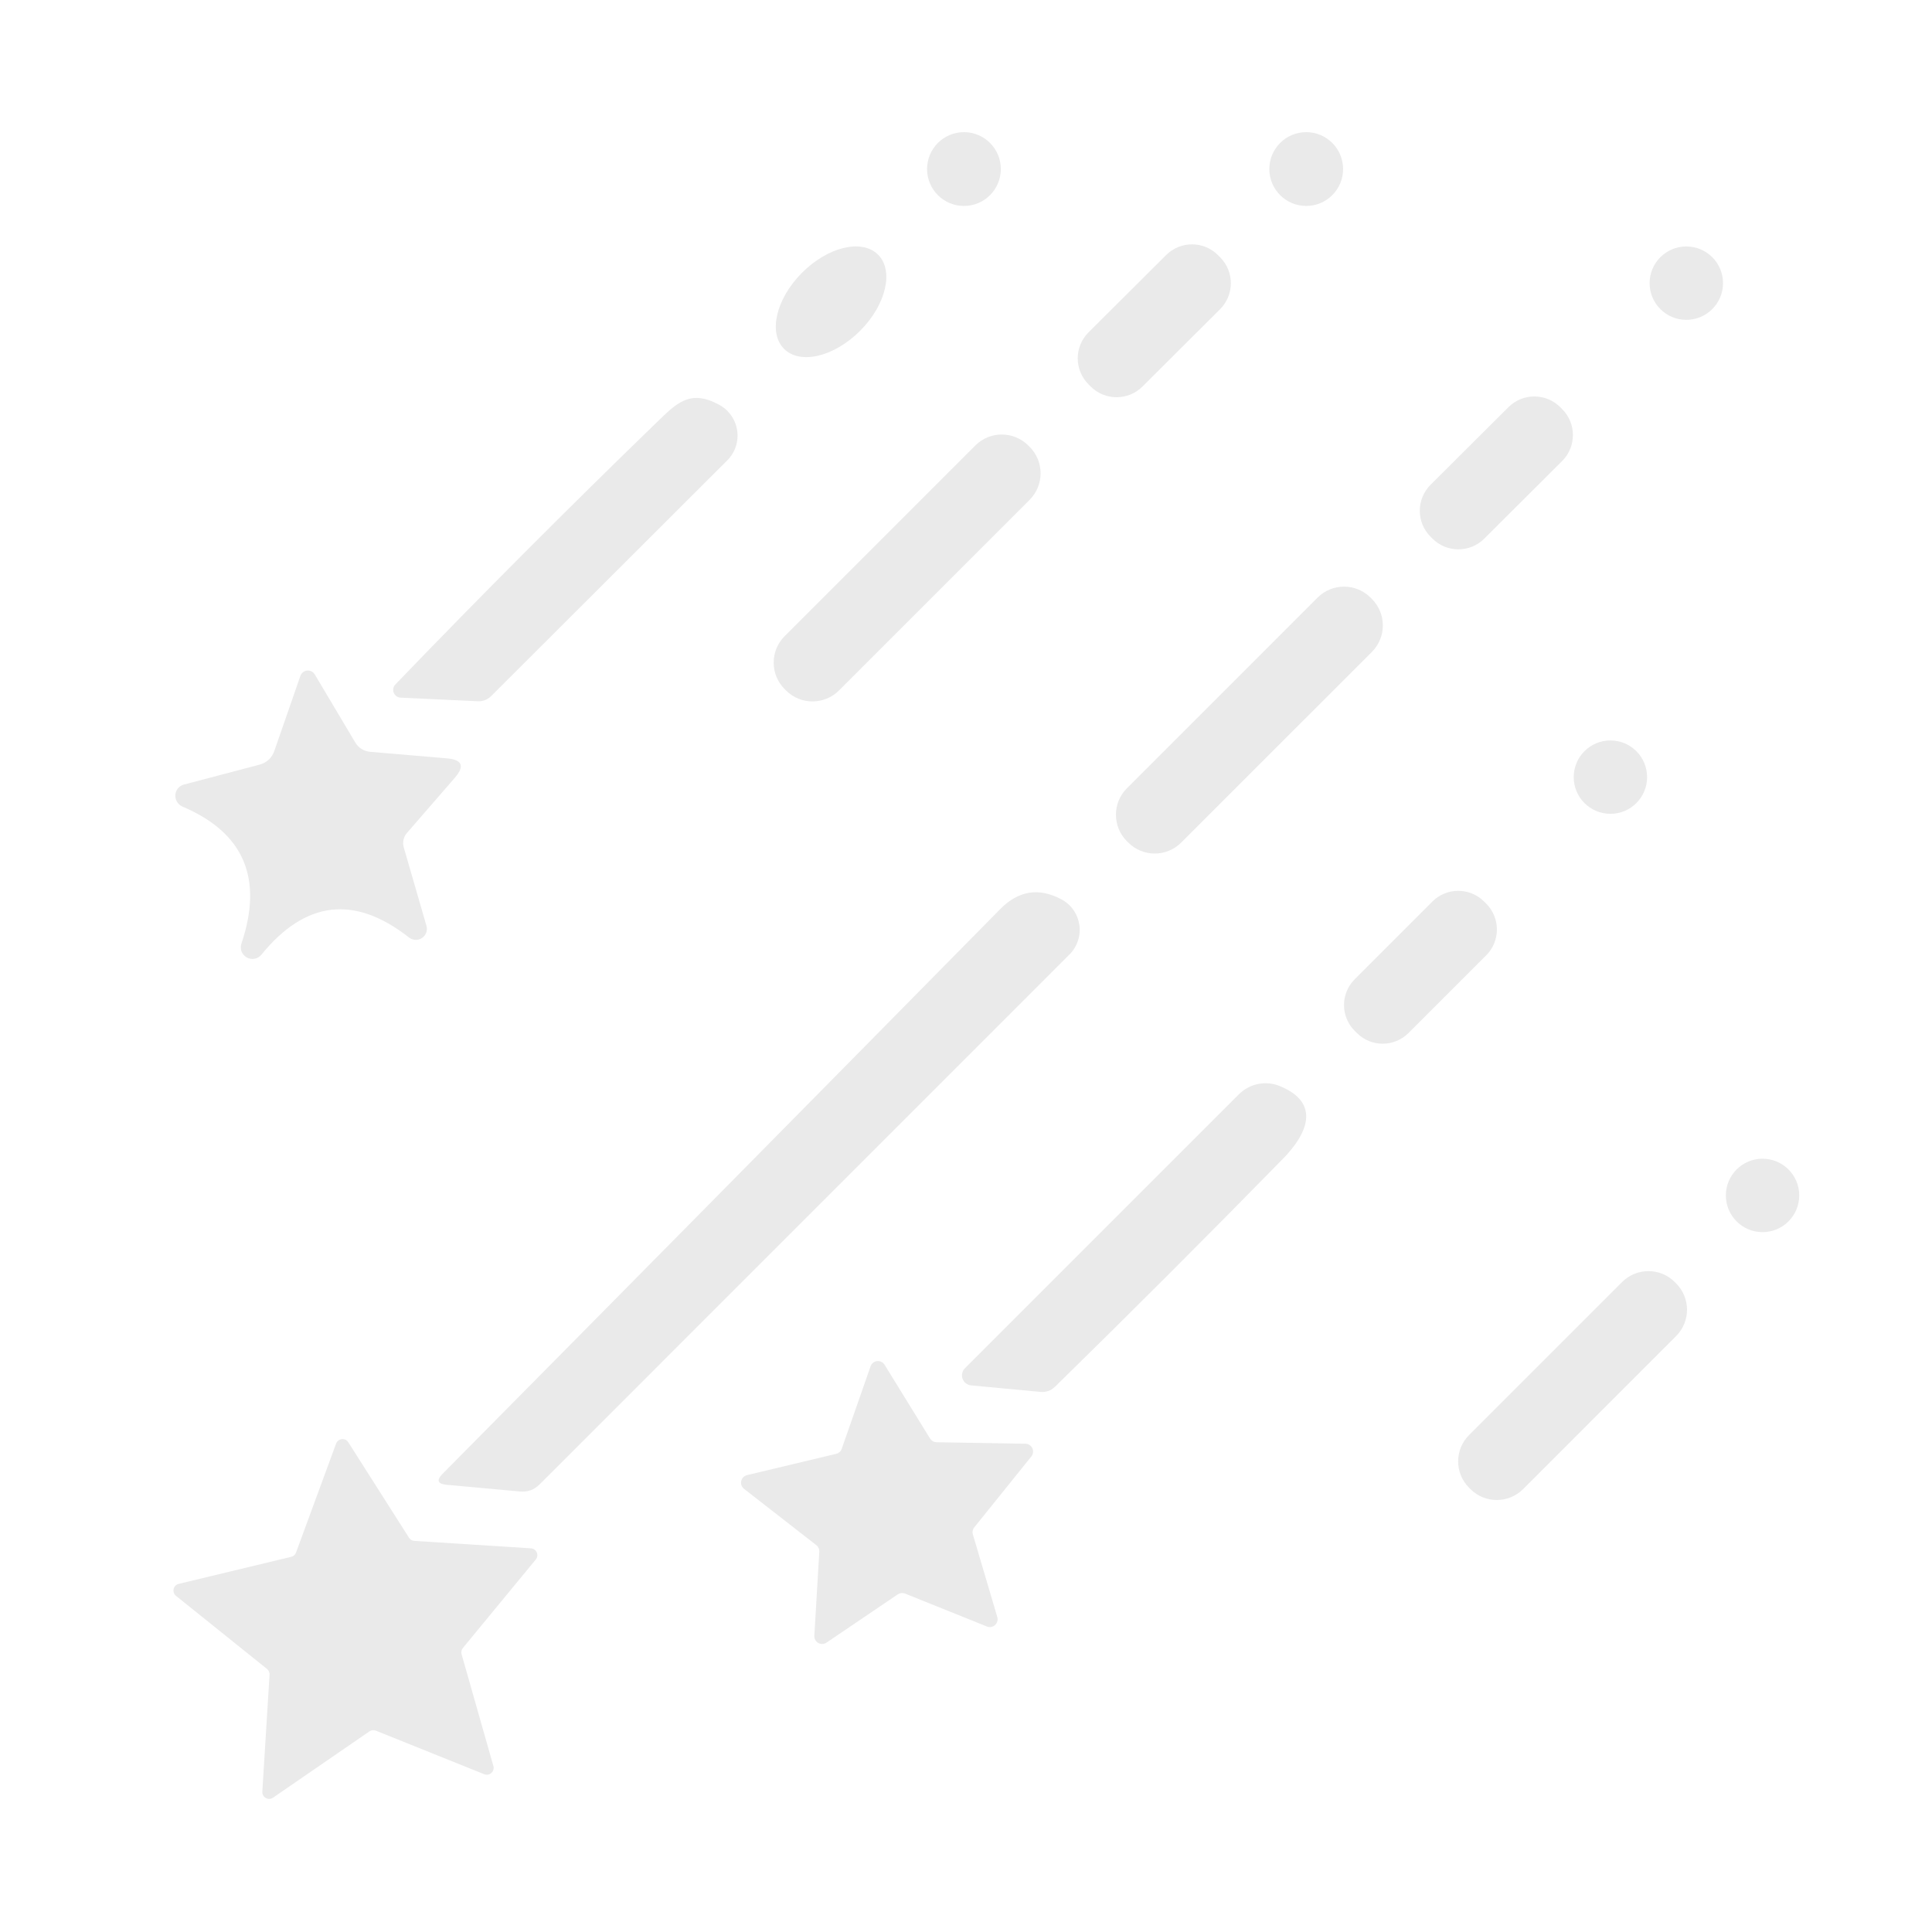 <svg width="60" height="60" viewBox="0 0 60 60" fill="none" xmlns="http://www.w3.org/2000/svg">
<path d="M29.937 6.396C30.569 6.396 31.082 5.883 31.082 5.25C31.082 4.617 30.569 4.104 29.937 4.104C29.304 4.104 28.791 4.617 28.791 5.25C28.791 5.883 29.304 6.396 29.937 6.396Z" fill="#EAEAEA"/>
<path d="M40.566 6.396C41.198 6.396 41.711 5.883 41.711 5.25C41.711 4.617 41.198 4.104 40.566 4.104C39.933 4.104 39.42 4.617 39.42 5.25C39.42 5.883 39.933 6.396 40.566 6.396Z" fill="#EAEAEA"/>
<path d="M26.713 10.272C27.519 9.464 27.767 8.405 27.268 7.908C26.769 7.411 25.712 7.663 24.906 8.472C24.1 9.28 23.852 10.339 24.351 10.836C24.85 11.333 25.907 11.081 26.713 10.272Z" fill="#EAEAEA"/>
<path d="M36.215 7.921L33.805 10.322C33.359 10.766 33.358 11.488 33.803 11.934L33.869 12.001C34.313 12.447 35.035 12.448 35.481 12.004L37.89 9.603C38.336 9.158 38.337 8.437 37.893 7.991L37.826 7.924C37.382 7.478 36.66 7.477 36.215 7.921Z" fill="#EAEAEA"/>
<path d="M52.37 9.933C52.999 9.933 53.51 9.423 53.51 8.793C53.51 8.164 52.999 7.654 52.37 7.654C51.741 7.654 51.23 8.164 51.23 8.793C51.23 9.423 51.741 9.933 52.37 9.933Z" fill="#EAEAEA"/>
<path d="M22.326 12.567C22.477 12.646 22.607 12.76 22.705 12.899C22.803 13.038 22.868 13.198 22.893 13.366C22.919 13.534 22.904 13.706 22.851 13.868C22.797 14.03 22.707 14.177 22.586 14.297L15.252 21.619C15.198 21.673 15.133 21.715 15.062 21.742C14.991 21.77 14.915 21.782 14.839 21.778L12.447 21.666C12.4 21.665 12.354 21.65 12.315 21.623C12.276 21.596 12.246 21.558 12.228 21.514C12.211 21.47 12.206 21.422 12.216 21.375C12.225 21.329 12.248 21.286 12.282 21.253C14.947 18.485 17.648 15.777 20.384 13.128C21.003 12.531 21.417 12.076 22.326 12.567Z" fill="#EAEAEA"/>
<path d="M46.846 12.645L44.428 15.054C43.983 15.499 43.981 16.22 44.425 16.666L44.484 16.725C44.928 17.171 45.65 17.172 46.096 16.727L48.513 14.318C48.959 13.874 48.96 13.152 48.516 12.707L48.458 12.648C48.013 12.202 47.292 12.201 46.846 12.645Z" fill="#EAEAEA"/>
<path d="M31.976 13.877L31.934 13.835C31.48 13.381 30.743 13.381 30.289 13.835L24.368 19.756C23.914 20.21 23.914 20.947 24.368 21.401L24.41 21.443C24.864 21.897 25.601 21.897 26.055 21.443L31.976 15.522C32.43 15.068 32.43 14.331 31.976 13.877Z" fill="#EAEAEA"/>
<path d="M42.605 18.601L42.563 18.559C42.108 18.105 41.372 18.105 40.918 18.559L34.997 24.48C34.543 24.934 34.543 25.67 34.997 26.125L35.039 26.166C35.493 26.621 36.23 26.621 36.684 26.166L42.605 20.246C43.059 19.791 43.059 19.055 42.605 18.601Z" fill="#EAEAEA"/>
<path d="M14.122 24.158L12.646 25.859C12.59 25.92 12.551 25.995 12.532 26.076C12.514 26.156 12.516 26.24 12.54 26.319L13.242 28.746C13.264 28.816 13.262 28.892 13.238 28.961C13.213 29.03 13.167 29.089 13.106 29.13C13.046 29.171 12.973 29.192 12.9 29.188C12.826 29.185 12.756 29.158 12.699 29.112C11.01 27.79 9.483 27.969 8.117 29.65C8.064 29.715 7.989 29.759 7.906 29.775C7.824 29.79 7.738 29.777 7.665 29.736C7.591 29.695 7.534 29.63 7.503 29.552C7.473 29.474 7.47 29.387 7.497 29.307C8.182 27.276 7.572 25.857 5.667 25.05C5.597 25.019 5.538 24.968 5.499 24.902C5.459 24.837 5.441 24.762 5.446 24.686C5.451 24.611 5.48 24.539 5.528 24.482C5.576 24.424 5.641 24.383 5.714 24.365L8.046 23.751C8.286 23.688 8.446 23.54 8.524 23.308L9.328 20.993C9.343 20.948 9.37 20.908 9.408 20.878C9.445 20.849 9.489 20.83 9.537 20.825C9.584 20.82 9.632 20.829 9.674 20.85C9.717 20.872 9.752 20.905 9.776 20.946L11.034 23.06C11.14 23.233 11.296 23.329 11.501 23.349L13.868 23.55C14.357 23.589 14.441 23.792 14.122 24.158Z" fill="#EAEAEA"/>
<path d="M50.013 25.274C50.642 25.274 51.152 24.764 51.152 24.134C51.152 23.505 50.642 22.995 50.013 22.995C49.383 22.995 48.873 23.505 48.873 24.134C48.873 24.764 49.383 25.274 50.013 25.274Z" fill="#EAEAEA"/>
<path d="M32.965 27.931C33.113 28.01 33.24 28.123 33.337 28.261C33.433 28.398 33.495 28.556 33.52 28.723C33.544 28.889 33.529 29.059 33.475 29.219C33.422 29.379 33.333 29.524 33.213 29.643L16.762 46.095C16.593 46.268 16.386 46.343 16.142 46.319L13.875 46.112C13.587 46.085 13.546 45.969 13.751 45.764C19.534 39.922 25.305 34.078 31.064 28.232C31.631 27.657 32.265 27.557 32.965 27.931Z" fill="#EAEAEA"/>
<path d="M46.156 28.064L46.089 27.997C45.646 27.555 44.928 27.555 44.485 27.997L42.072 30.411C41.629 30.854 41.629 31.572 42.072 32.014L42.139 32.081C42.582 32.524 43.3 32.524 43.742 32.081L46.156 29.668C46.598 29.225 46.598 28.507 46.156 28.064Z" fill="#EAEAEA"/>
<path d="M39.762 33.736C41.037 34.267 40.583 35.23 39.85 35.98C37.512 38.369 35.15 40.731 32.765 43.066C32.635 43.191 32.479 43.245 32.298 43.225L30.155 43.024C30.096 43.018 30.04 42.995 29.994 42.959C29.948 42.922 29.913 42.873 29.893 42.818C29.873 42.762 29.87 42.702 29.883 42.645C29.895 42.587 29.924 42.535 29.966 42.493L38.469 33.99C38.635 33.822 38.847 33.709 39.077 33.663C39.308 33.618 39.546 33.643 39.762 33.736Z" fill="#EAEAEA"/>
<path d="M54.737 38.265C55.367 38.265 55.877 37.754 55.877 37.125C55.877 36.496 55.367 35.985 54.737 35.985C54.108 35.985 53.598 36.496 53.598 37.125C53.598 37.754 54.108 38.265 54.737 38.265Z" fill="#EAEAEA"/>
<path d="M52.053 39.857L52.012 39.815C51.56 39.363 50.827 39.363 50.375 39.815L45.623 44.567C45.171 45.019 45.171 45.751 45.623 46.203L45.665 46.245C46.117 46.697 46.85 46.697 47.302 46.245L52.053 41.493C52.505 41.041 52.505 40.309 52.053 39.857Z" fill="#EAEAEA"/>
<path d="M25.349 47.984L23.105 46.236C23.07 46.208 23.043 46.17 23.028 46.128C23.012 46.085 23.01 46.039 23.019 45.994C23.029 45.95 23.051 45.909 23.083 45.877C23.115 45.844 23.155 45.822 23.2 45.811L25.969 45.15C26.008 45.141 26.044 45.121 26.074 45.095C26.104 45.068 26.127 45.034 26.14 44.996L27.038 42.428C27.053 42.385 27.081 42.348 27.116 42.321C27.151 42.293 27.194 42.275 27.239 42.27C27.284 42.266 27.329 42.273 27.37 42.293C27.41 42.312 27.445 42.343 27.469 42.38L28.886 44.678C28.908 44.711 28.937 44.739 28.972 44.759C29.007 44.779 29.047 44.789 29.087 44.79L31.845 44.837C31.89 44.837 31.933 44.85 31.971 44.875C32.009 44.899 32.04 44.933 32.059 44.973C32.079 45.014 32.087 45.059 32.082 45.104C32.078 45.148 32.061 45.191 32.033 45.227L30.256 47.435C30.231 47.466 30.215 47.503 30.207 47.542C30.2 47.581 30.203 47.621 30.215 47.659L30.971 50.216C30.984 50.26 30.985 50.307 30.973 50.352C30.961 50.396 30.936 50.436 30.902 50.467C30.868 50.498 30.826 50.519 30.78 50.527C30.735 50.535 30.688 50.529 30.646 50.511L28.107 49.49C28.07 49.475 28.031 49.47 27.992 49.474C27.953 49.478 27.915 49.492 27.882 49.514L25.668 51.013C25.631 51.039 25.587 51.053 25.542 51.055C25.497 51.057 25.452 51.046 25.413 51.024C25.374 51.002 25.342 50.969 25.32 50.93C25.298 50.891 25.288 50.846 25.29 50.801L25.444 48.191C25.446 48.151 25.439 48.112 25.422 48.076C25.406 48.04 25.381 48.008 25.349 47.984Z" fill="#EAEAEA"/>
<path d="M10.816 44.79L12.705 47.76C12.724 47.787 12.748 47.81 12.777 47.827C12.806 47.843 12.838 47.852 12.871 47.854L16.49 48.085C16.529 48.087 16.567 48.101 16.599 48.124C16.631 48.147 16.655 48.178 16.671 48.214C16.686 48.25 16.691 48.289 16.685 48.328C16.68 48.367 16.663 48.403 16.638 48.433L14.376 51.179C14.354 51.205 14.339 51.237 14.332 51.271C14.324 51.305 14.326 51.34 14.335 51.374L15.321 54.84C15.333 54.878 15.334 54.919 15.323 54.958C15.313 54.997 15.292 55.032 15.262 55.06C15.232 55.087 15.195 55.105 15.156 55.112C15.116 55.119 15.075 55.115 15.038 55.1L11.672 53.747C11.639 53.734 11.604 53.73 11.569 53.734C11.534 53.738 11.5 53.751 11.471 53.771L8.483 55.826C8.45 55.85 8.411 55.864 8.371 55.866C8.33 55.868 8.29 55.859 8.255 55.839C8.219 55.819 8.19 55.79 8.171 55.754C8.152 55.718 8.144 55.678 8.147 55.637L8.371 52.011C8.374 51.976 8.367 51.941 8.353 51.91C8.338 51.877 8.316 51.85 8.289 51.828L5.466 49.561C5.435 49.536 5.412 49.503 5.399 49.466C5.386 49.428 5.383 49.388 5.392 49.349C5.4 49.31 5.42 49.275 5.447 49.247C5.475 49.218 5.51 49.198 5.549 49.189L9.038 48.35C9.073 48.343 9.105 48.327 9.132 48.305C9.158 48.282 9.179 48.253 9.192 48.22L10.438 44.831C10.452 44.794 10.475 44.762 10.507 44.737C10.538 44.713 10.575 44.698 10.614 44.694C10.653 44.689 10.693 44.696 10.729 44.713C10.764 44.73 10.794 44.757 10.816 44.79Z" fill="#EAEAEA"/>
</svg>

